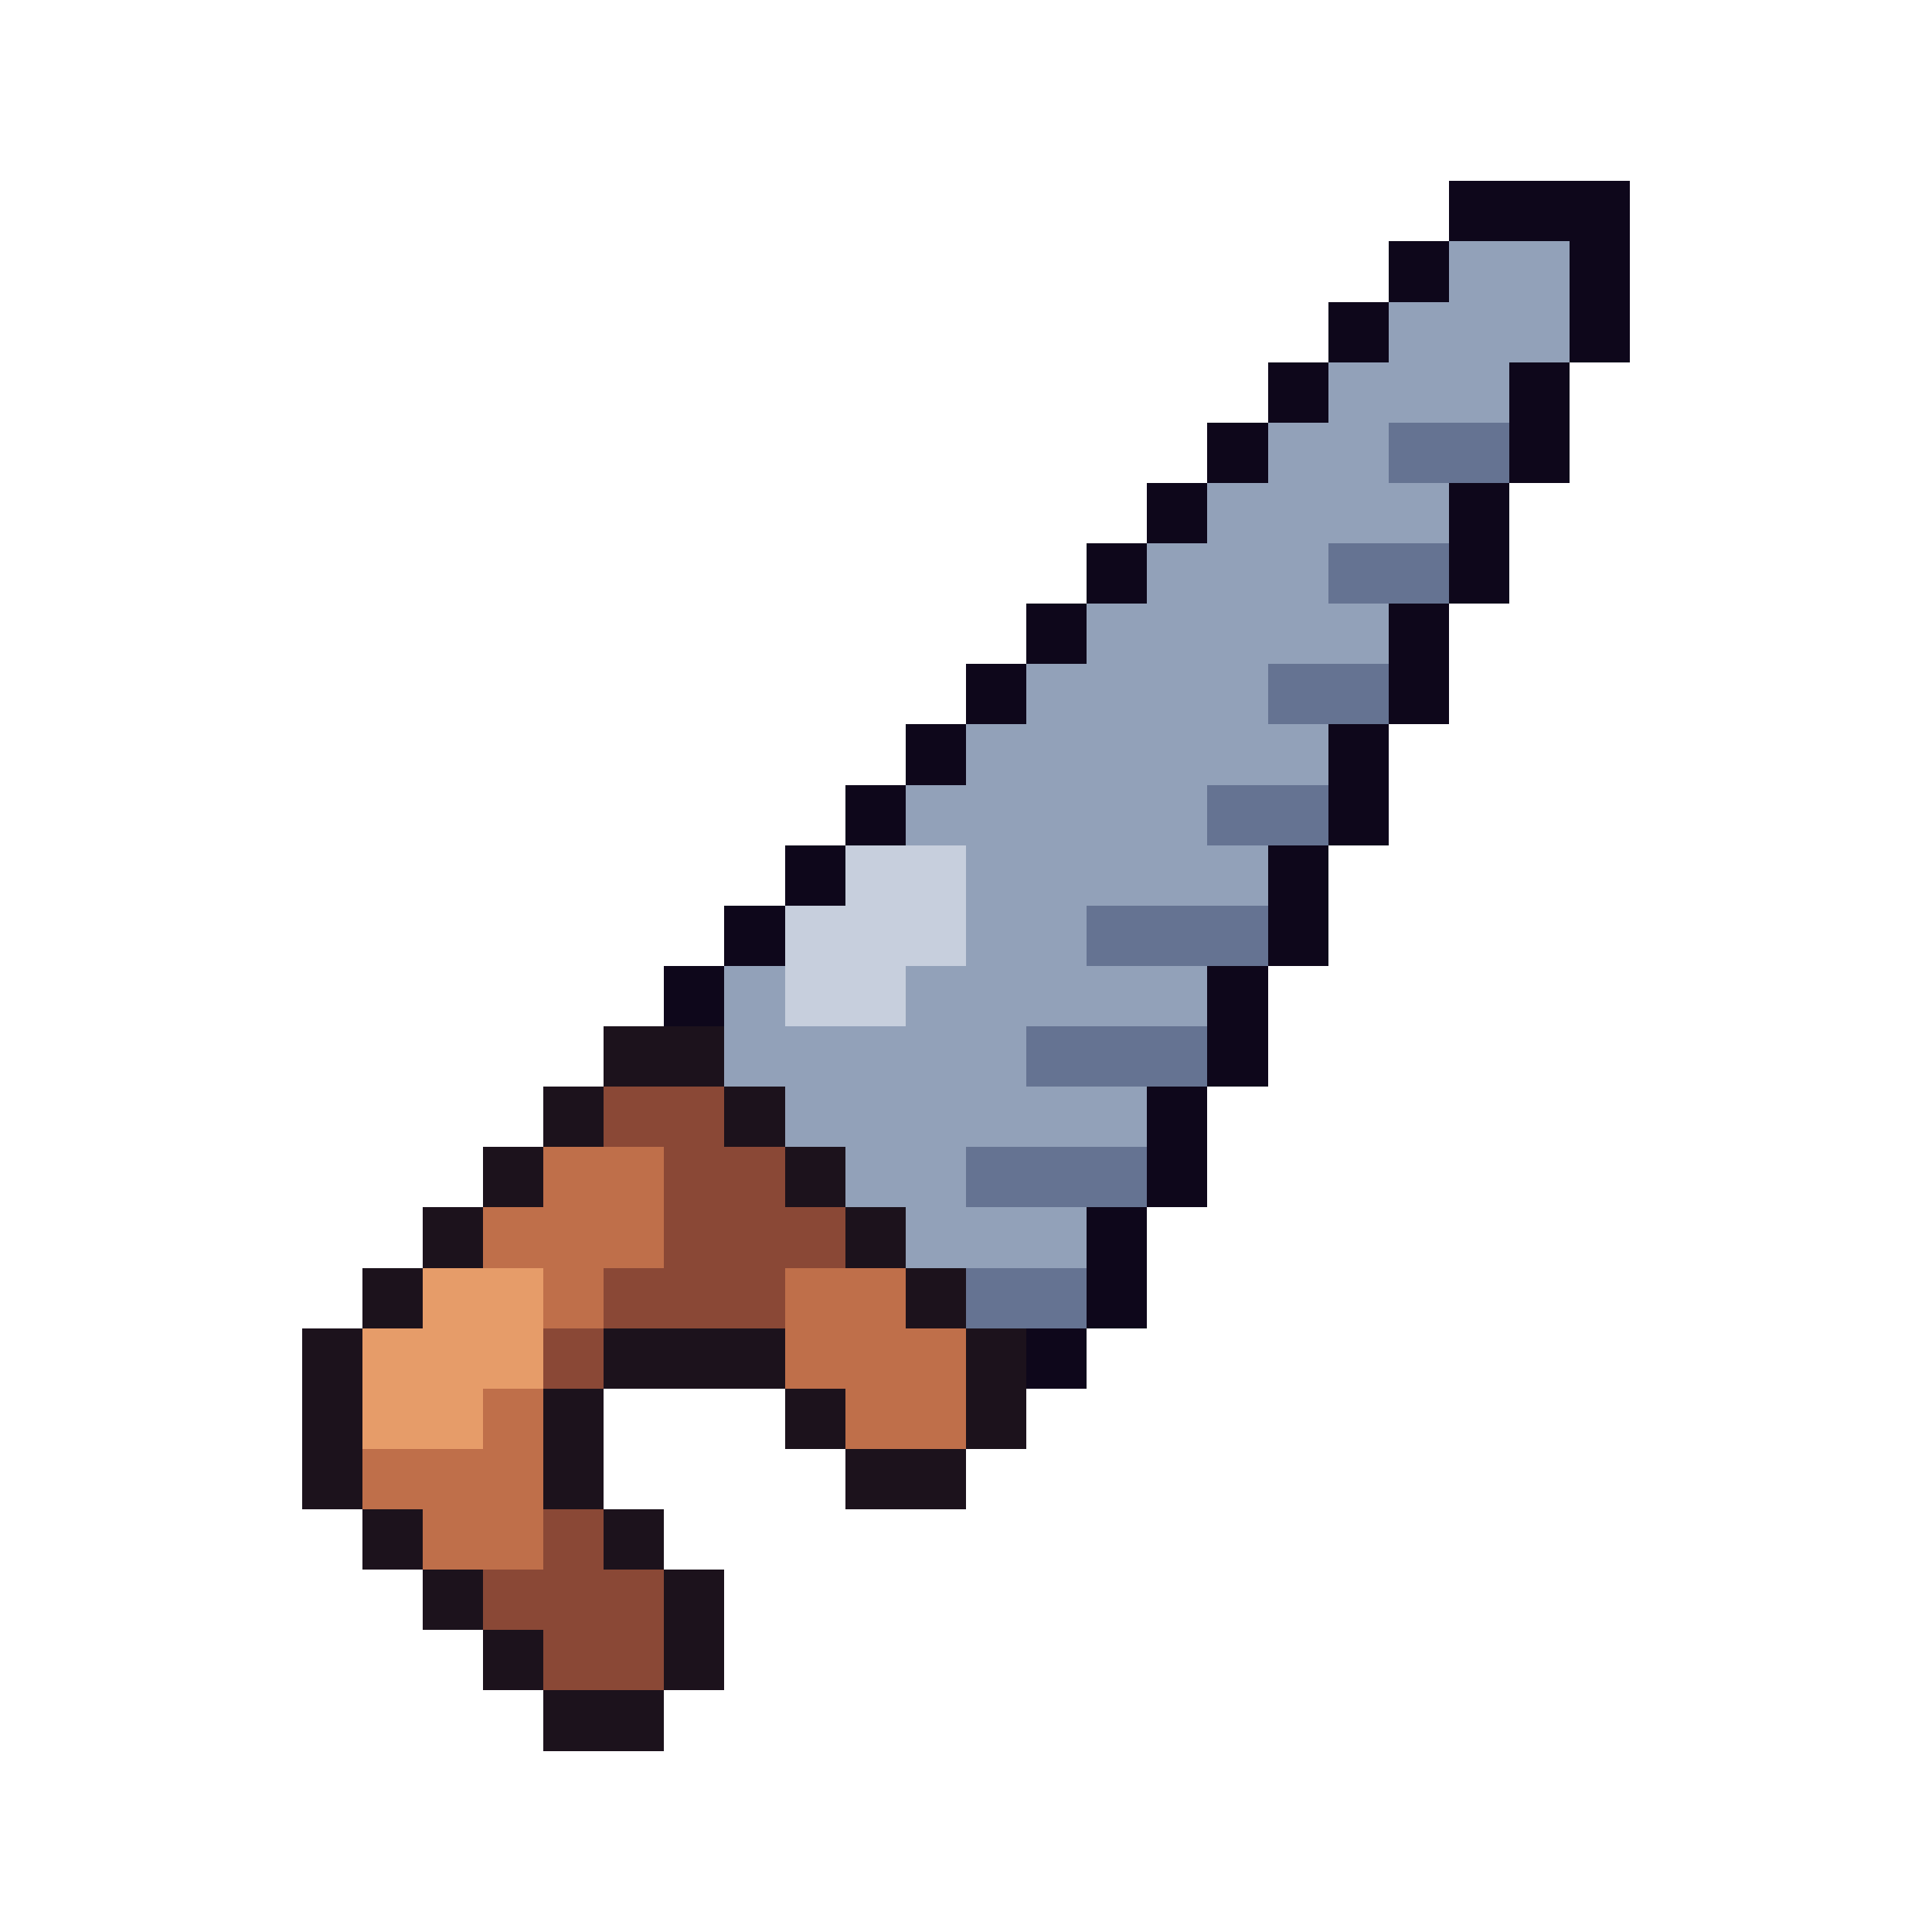<svg xmlns="http://www.w3.org/2000/svg" viewBox="0 -0.5 32 32" shape-rendering="crispEdges">
<path stroke="#0e071b" d="M24 3h3M23 4h1M26 4h1M22 5h1M26 5h1M21 6h1M25 6h1M20 7h1M25 7h1M19 8h1M24 8h1M18 9h1M24 9h1M17 10h1M23 10h1M16 11h1M23 11h1M15 12h1M22 12h1M14 13h1M22 13h1M13 14h1M21 14h1M12 15h1M21 15h1M11 16h1M20 16h1M20 17h1M19 18h1M19 19h1M18 20h1M18 21h1M17 22h1" />
<path stroke="#92a1b9" d="M24 4h2M23 5h3M22 6h3M21 7h2M20 8h4M19 9h3M18 10h5M17 11h4M16 12h6M15 13h5M16 14h5M16 15h2M12 16h1M15 16h5M12 17h5M13 18h6M14 19h2M15 20h3" />
<path stroke="#657392" d="M23 7h2M22 9h2M21 11h2M20 13h2M18 15h3M17 17h3M16 19h3M16 21h2" />
<path stroke="#c7cfdd" d="M14 14h2M13 15h3M13 16h2" />
<path stroke="#1c121c" d="M10 17h2M9 18h1M12 18h1M8 19h1M13 19h1M7 20h1M14 20h1M6 21h1M15 21h1M5 22h1M10 22h3M16 22h1M5 23h1M9 23h1M13 23h1M16 23h1M5 24h1M9 24h1M14 24h2M6 25h1M10 25h1M7 26h1M11 26h1M8 27h1M11 27h1M9 28h2" />
<path stroke="#8a4836" d="M10 18h2M11 19h2M11 20h3M10 21h3M9 22h1M9 25h1M8 26h3M9 27h2" />
<path stroke="#bf6f4a" d="M9 19h2M8 20h3M9 21h1M13 21h2M13 22h3M8 23h1M14 23h2M6 24h3M7 25h2" />
<path stroke="#e69c69" d="M7 21h2M6 22h3M6 23h2" />
</svg>
